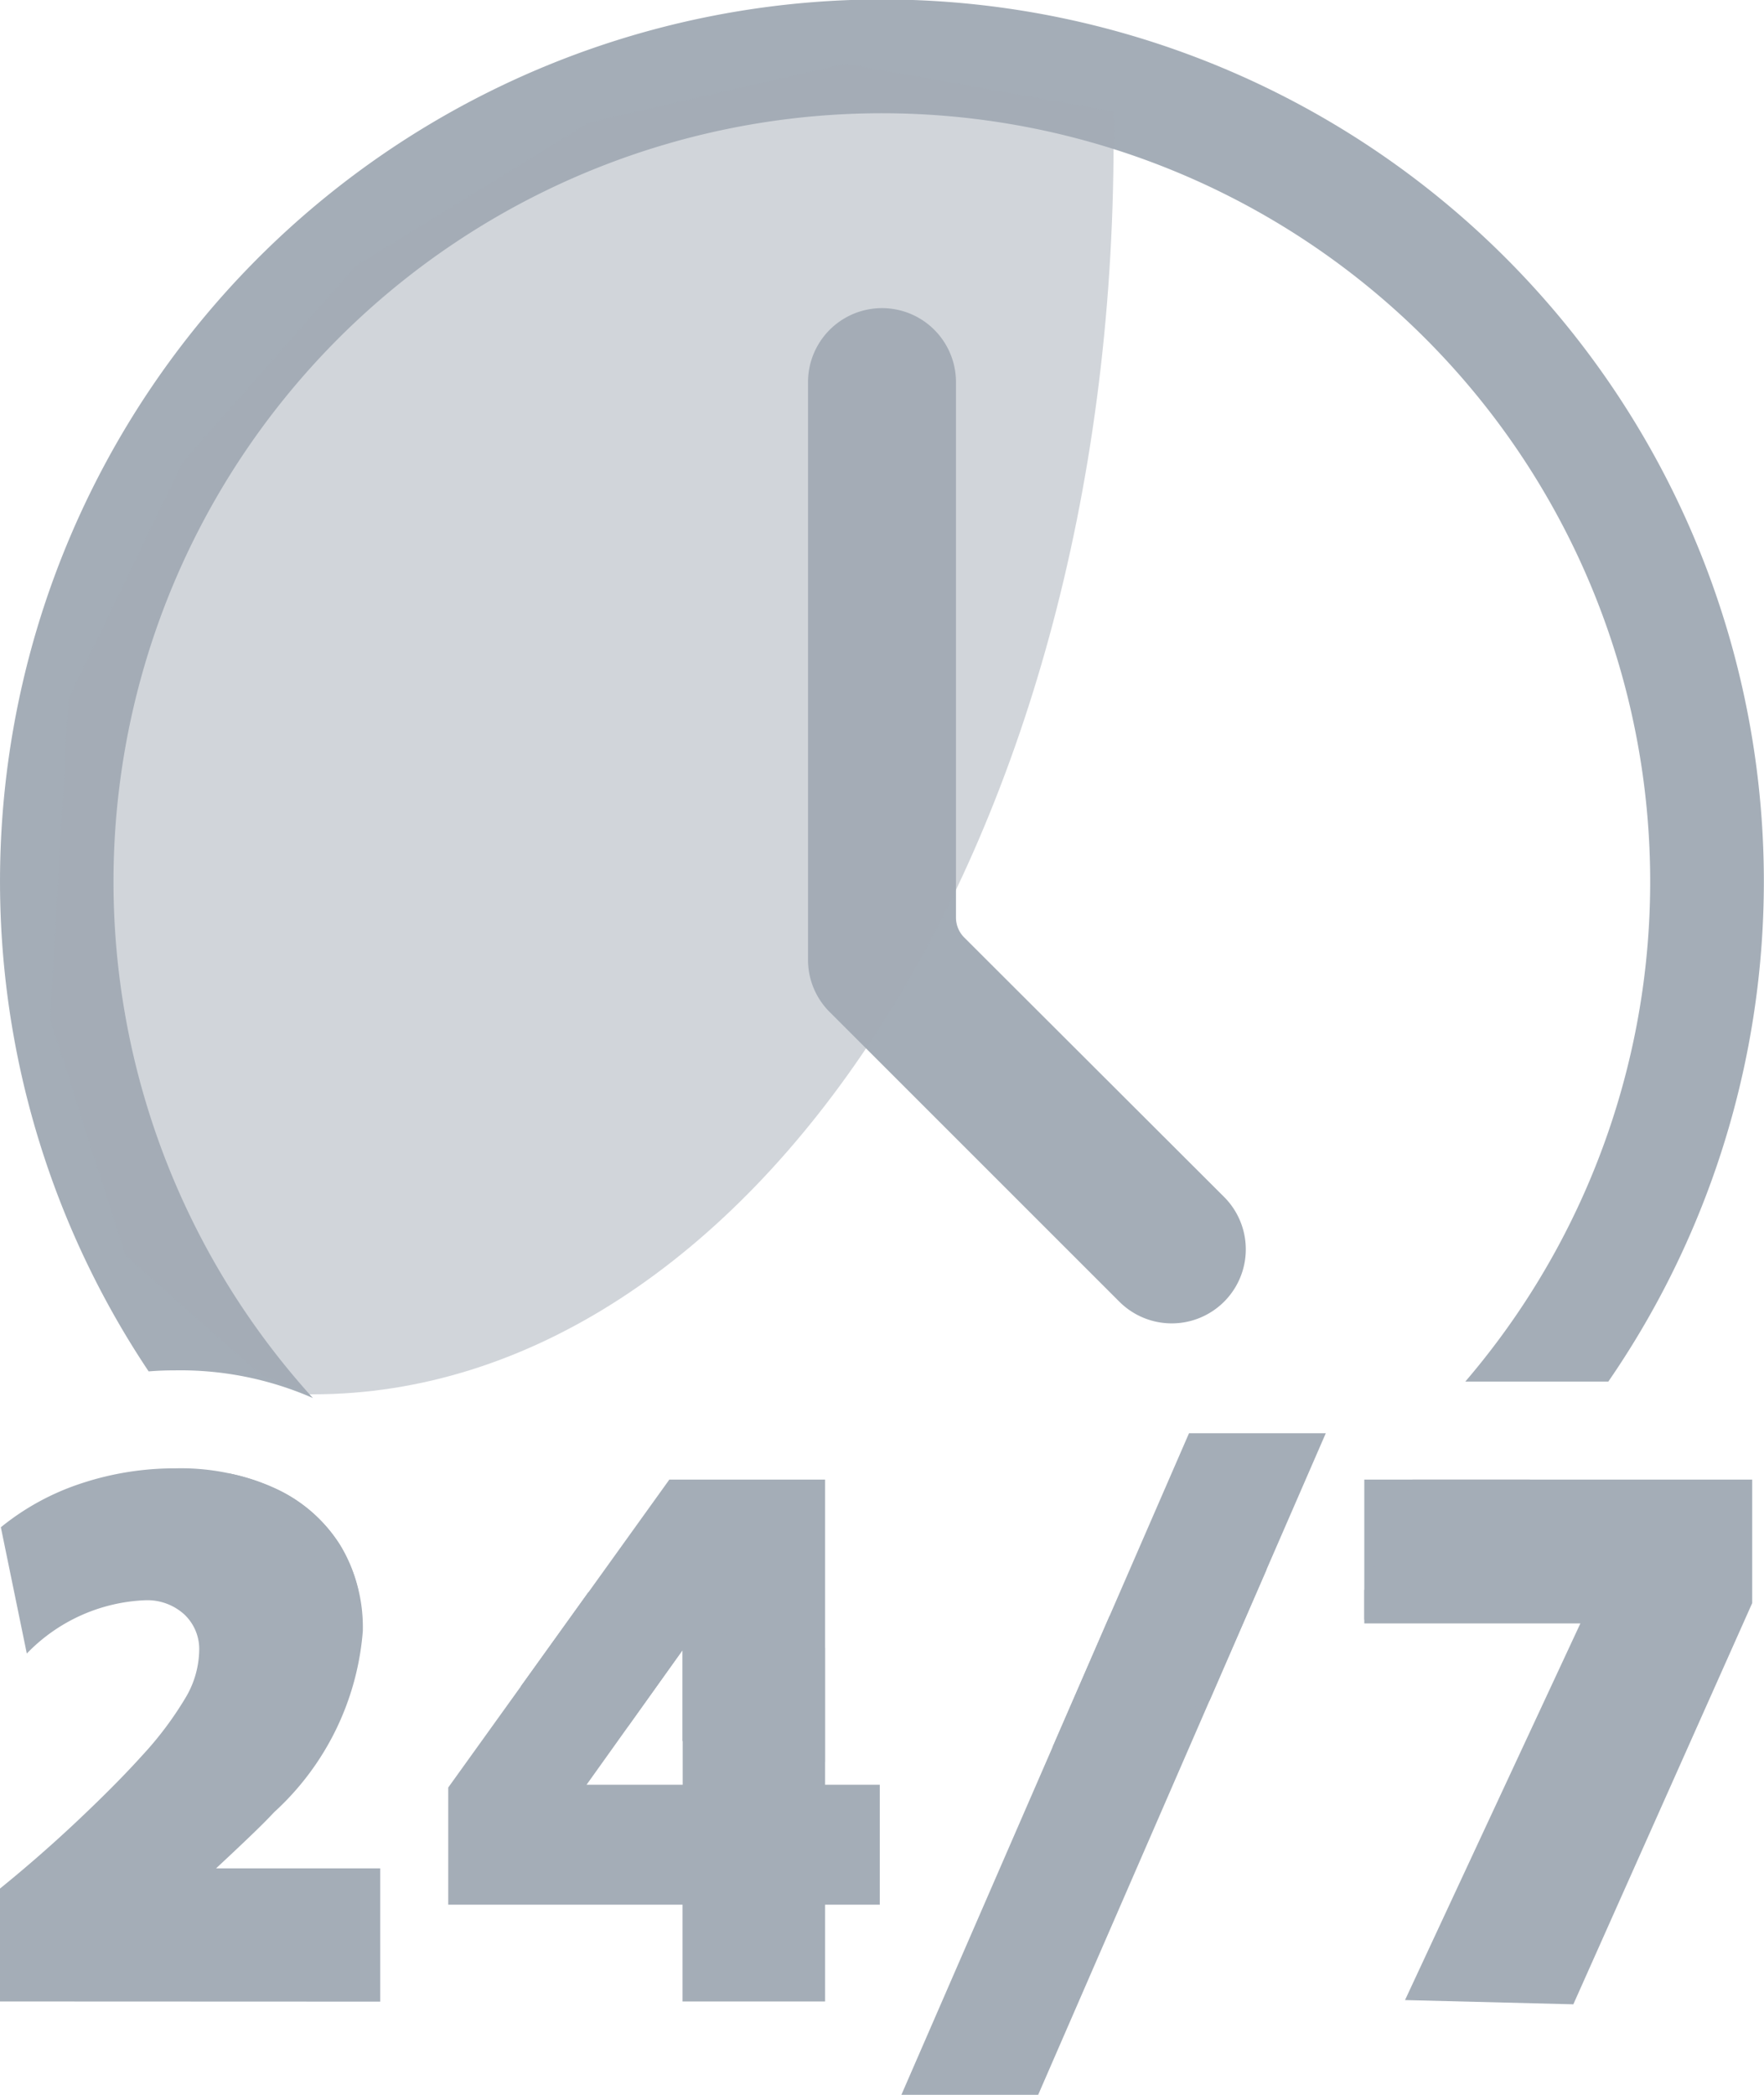 <svg id="Group_188" data-name="Group 188" xmlns="http://www.w3.org/2000/svg" width="45.474" height="54" viewBox="0 0 45.474 54">
  <path id="Path_314" data-name="Path 314" d="M918.788,579.835a.729.729,0,0,1-.214-.518v-13.8a1.907,1.907,0,0,0-3.814,0v14.89a1.894,1.894,0,0,0,.558,1.348l7.468,7.467a1.907,1.907,0,0,0,2.7-2.7Z" transform="translate(-893.93 -555.667)" fill="#a4adb7"/>
  <path id="Path_315" data-name="Path 315" d="M893.93,607.261V604.35q1.049-.85,2.034-1.781t1.637-1.655a8.845,8.845,0,0,0,1.139-1.528,2.461,2.461,0,0,0,.325-1.166,1.224,1.224,0,0,0-.388-.94,1.418,1.418,0,0,0-1-.362,4.49,4.49,0,0,0-3.056,1.374l-.669-3.255a6.475,6.475,0,0,1,2.07-1.13,7.648,7.648,0,0,1,2.433-.389,5.923,5.923,0,0,1,2.567.516,3.877,3.877,0,0,1,1.673,1.455,4.111,4.111,0,0,1,.588,2.225A7.064,7.064,0,0,1,901,602.379q-.235.253-.651.651t-.85.8h4.232v3.435Z" transform="translate(-893.93 -555.667)" fill="#a4adb7"/>
  <path id="Path_316" data-name="Path 316" d="M915.2,601.674v-7.866h-4.015l-5.7,7.938v3.02h6.04v2.495H915.2v-2.495h1.41v-3.092Zm-3.671,0h-2.478l2.478-3.472Z" transform="translate(-893.93 -555.667)" fill="#a4adb7"/>
  <path id="Path_317" data-name="Path 317" d="M917.167,609.667l7.414-17.053h3.526l-7.414,17.053Z" transform="translate(-893.93 -555.667)" fill="#a4adb7"/>
  <g id="Group_187" data-name="Group 187">
    <g id="Group_186" data-name="Group 186">
      <path id="Path_318" data-name="Path 318" d="M930.15,607.225l4.521-9.71H929.1v-3.707h10v3.183l-4.611,10.343Z" transform="translate(-893.93 -555.667)" fill="#a4adb7"/>
      <g id="Group_185" data-name="Group 185">
        <path id="Path_319" data-name="Path 319" d="M910.117,600.174l1.408-1.972v2.345a22.728,22.728,0,0,0,3.671.541v-2.942a19.652,19.652,0,0,1-6.095-1.44l-1.745,2.432A22.465,22.465,0,0,0,910.117,600.174Z" transform="translate(-893.93 -555.667)" fill="#a4adb7"/>
        <path id="Path_320" data-name="Path 320" d="M929.1,596.662v.762a22.88,22.88,0,0,0,4.27-3.616h-3.028Z" transform="translate(-893.93 -555.667)" fill="#a4adb7"/>
        <path id="Path_321" data-name="Path 321" d="M898.451,590.992a8.506,8.506,0,0,1,3.546.714,19.807,19.807,0,1,1,29.707-.425h3.687a22.735,22.735,0,1,0-37.629-.262C897.99,591,898.22,590.992,898.451,590.992Z" transform="translate(-893.93 -555.667)" fill="#a4adb7"/>
        <path id="Path_322" data-name="Path 322" d="M926.575,595.547a19.655,19.655,0,0,1-4.041,1.775l-1.473,3.388a22.445,22.445,0,0,0,4.048-1.2l1.466-3.371Z" transform="translate(-893.93 -555.667)" fill="#a4adb7"/>
        <path id="Path_323" data-name="Path 323" d="M901.018,594.034a5.1,5.1,0,0,0-1.209-.39,22.959,22.959,0,0,0,3.362,3.044,3.77,3.77,0,0,0-.48-1.2A3.877,3.877,0,0,0,901.018,594.034Z" transform="translate(-893.93 -555.667)" fill="#a4adb7"/>
      </g>
    </g>
  </g>
  <path id="Path_324" data-name="Path 324" d="M915.725,557.308l-6.611,1.517-6.009,3.692-4.474,5.075-2.938,6.094-.468,8.262,1.937,6.077,3.472,3.071,1.146.447.091.067.126,0c11.147,0,20.64-13.974,20.64-32.333,0-.246,0-.491-.006-.736Z" transform="translate(-893.93 -555.667)" fill="#a4adb7" opacity="0.5"/>
</svg>
